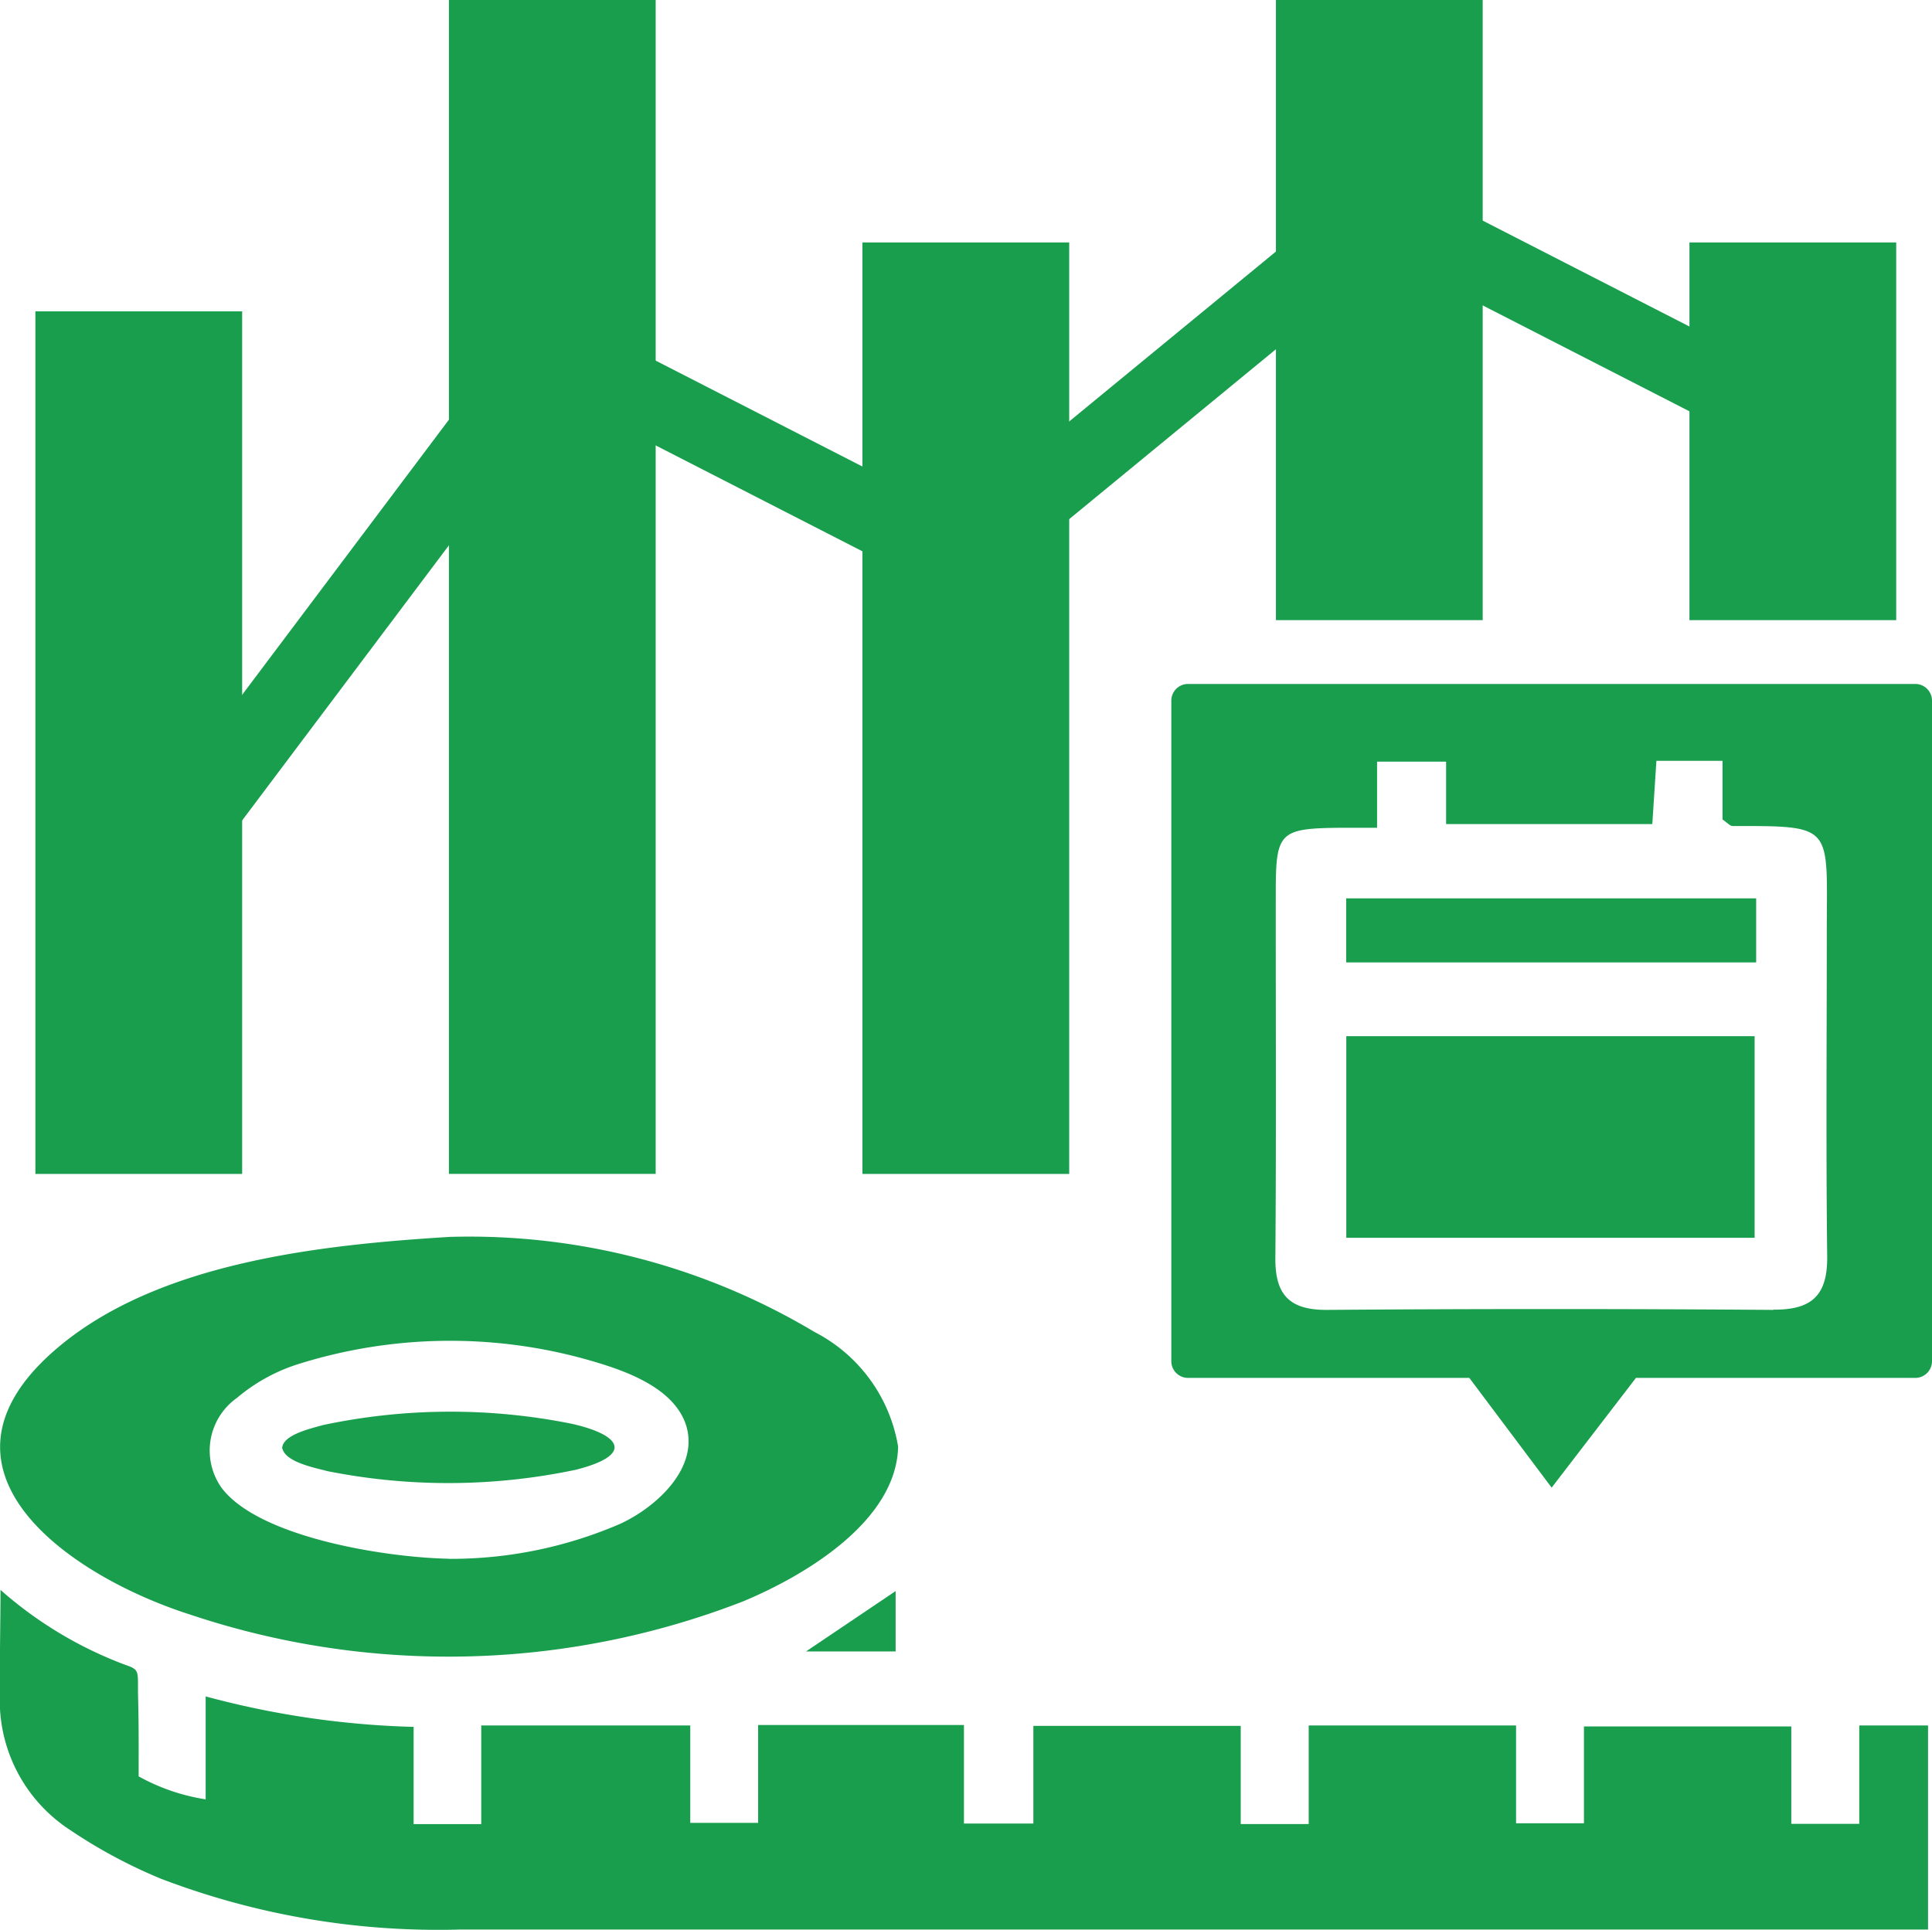 <svg xmlns="http://www.w3.org/2000/svg" width="38.6" height="38.565" viewBox="0 0 38.6 38.565">
  <g id="Bueaux_d_études" data-name="Bueaux d&apos;études" transform="translate(-6.131 -6)">
    <g id="Calque_2" data-name="Calque 2" transform="translate(6.838 6)">
      <rect id="Rectangle_304" data-name="Rectangle 304" width="4.131" height="17.238" transform="translate(0 6.222)" fill="#199e4e"/>
      <rect id="Rectangle_305" data-name="Rectangle 305" width="4.131" height="23.459" transform="translate(8.262 0)" fill="#199e4e"/>
      <rect id="Rectangle_306" data-name="Rectangle 306" width="4.131" height="18.615" transform="translate(16.524 4.845)" fill="#199e4e"/>
      <rect id="Rectangle_307" data-name="Rectangle 307" width="4.131" height="12.393" transform="translate(24.785 0)" fill="#199e4e"/>
      <rect id="Rectangle_308" data-name="Rectangle 308" width="4.131" height="7.548" transform="translate(33.047 4.845)" fill="#199e4e"/>
      <rect id="Rectangle_309" data-name="Rectangle 309" width="1.508" height="13.736" transform="translate(9.444 6.814) rotate(36.92)" fill="#199e4e"/>
      <rect id="Rectangle_310" data-name="Rectangle 310" width="1.508" height="11.663" transform="matrix(-0.456, 0.89, -0.89, -0.456, 19.824, 11.014)" fill="#199e4e"/>
      <rect id="Rectangle_311" data-name="Rectangle 311" width="1.508" height="11.663" transform="translate(18.683 11.995) rotate(-129.42)" fill="#199e4e"/>
      <rect id="Rectangle_312" data-name="Rectangle 312" width="1.508" height="11.663" transform="matrix(-0.456, 0.89, -0.89, -0.456, 36.761, 8.428)" fill="#199e4e"/>
    </g>
    <g id="Calque_1" data-name="Calque 1" transform="translate(6.131 19.668)">
      <path id="Tracé_460" data-name="Tracé 460" d="M19.922,631.7v1.946h1.356V631.69h4.112v1.969h1.387v-1.951h4.143v1.962h1.358V631.7h4.143v1.954h1.356v-1.935h4.143v1.947h1.358V631.7h1.374v4.078h-.874q-14.232,0-28.464,0A15.518,15.518,0,0,1,9.34,634.76a10.206,10.206,0,0,1-1.809-.972,3.087,3.087,0,0,1-1.4-2.76c-.009-.66.01-1.362.01-2.037a8,8,0,0,0,2.5,1.5c.3.1.236.135.249.651.015.6.011.932.011,1.575a4.027,4.027,0,0,0,1.339.459v-2.057a17.643,17.643,0,0,0,4.155.609v1.943h1.351V631.7h4.174Z" transform="translate(-6.131 -610.886)" fill="#199e4e"/>
      <path id="Tracé_461" data-name="Tracé 461" d="M15.171,490.65a13.433,13.433,0,0,1,7.246,1.9,3.154,3.154,0,0,1,1.673,2.294c-.036,1.489-1.86,2.577-3.105,3.094a16.251,16.251,0,0,1-11.051.257c-2.4-.768-5.472-2.891-2.67-5.3,2.027-1.743,5.306-2.087,7.9-2.246h.01Zm-.065,6.435a8.513,8.513,0,0,0,3.431-.7c.692-.317,1.574-1.092,1.322-1.952-.2-.657-.954-1-1.574-1.205a10.124,10.124,0,0,0-6.141-.047,3.554,3.554,0,0,0-1.267.69,1.288,1.288,0,0,0-.3,1.8c.75.986,3.264,1.385,4.514,1.411h.01Z" transform="translate(-6.146 -479.601)" fill="#199e4e"/>
      <path id="Tracé_462" data-name="Tracé 462" d="M323.7,629.46v1.206h-1.79Z" transform="translate(-305.806 -611.332)" fill="#199e4e"/>
      <g id="Groupe_15" data-name="Groupe 15" transform="translate(23.402)">
        <path id="Tracé_463" data-name="Tracé 463" d="M533.53,359.3h8.191V358.02H533.53Z" transform="translate(-530.036 -353.735)" fill="#199e4e"/>
        <path id="Tracé_464" data-name="Tracé 464" d="M533.56,416.059h8.158V412.03H533.56Z" transform="translate(-530.064 -404.991)" fill="#199e4e"/>
        <path id="Tracé_465" data-name="Tracé 465" d="M479.873,274H465.344a.334.334,0,0,0-.334.334v13.2a.334.334,0,0,0,.334.334h5.62l1.645,2.193,1.684-2.193h5.581a.334.334,0,0,0,.334-.334v-13.2a.334.334,0,0,0-.334-.334Zm-2.832,12.509q-4.468-.034-8.936,0c-.74,0-1.022-.309-1.016-1.035.019-2.435.006-4.869.008-7.3,0-1.225.07-1.29,1.336-1.3.2,0,.4,0,.688,0v-1.321H470.5V276.8h4.12c.026-.394.052-.806.082-1.264h1.321v1.173c.105.072.15.13.2.13,2.03,0,1.886-.021,1.883,2.066,0,2.177-.018,4.354.008,6.531.009.776-.3,1.074-1.072,1.068Z" transform="translate(-465.01 -274)" fill="#199e4e"/>
      </g>
      <path id="Tracé_466" data-name="Tracé 466" d="M116.66,559.878c.011-.27.57-.393.818-.464a12.273,12.273,0,0,1,4.97-.025c1.021.231,1.221.632.074.92a12.339,12.339,0,0,1-4.957.026c-.276-.072-.837-.183-.9-.453v0Z" transform="translate(-111.023 -544.604)" fill="#199e4e"/>
    </g>
  </g>
</svg>
